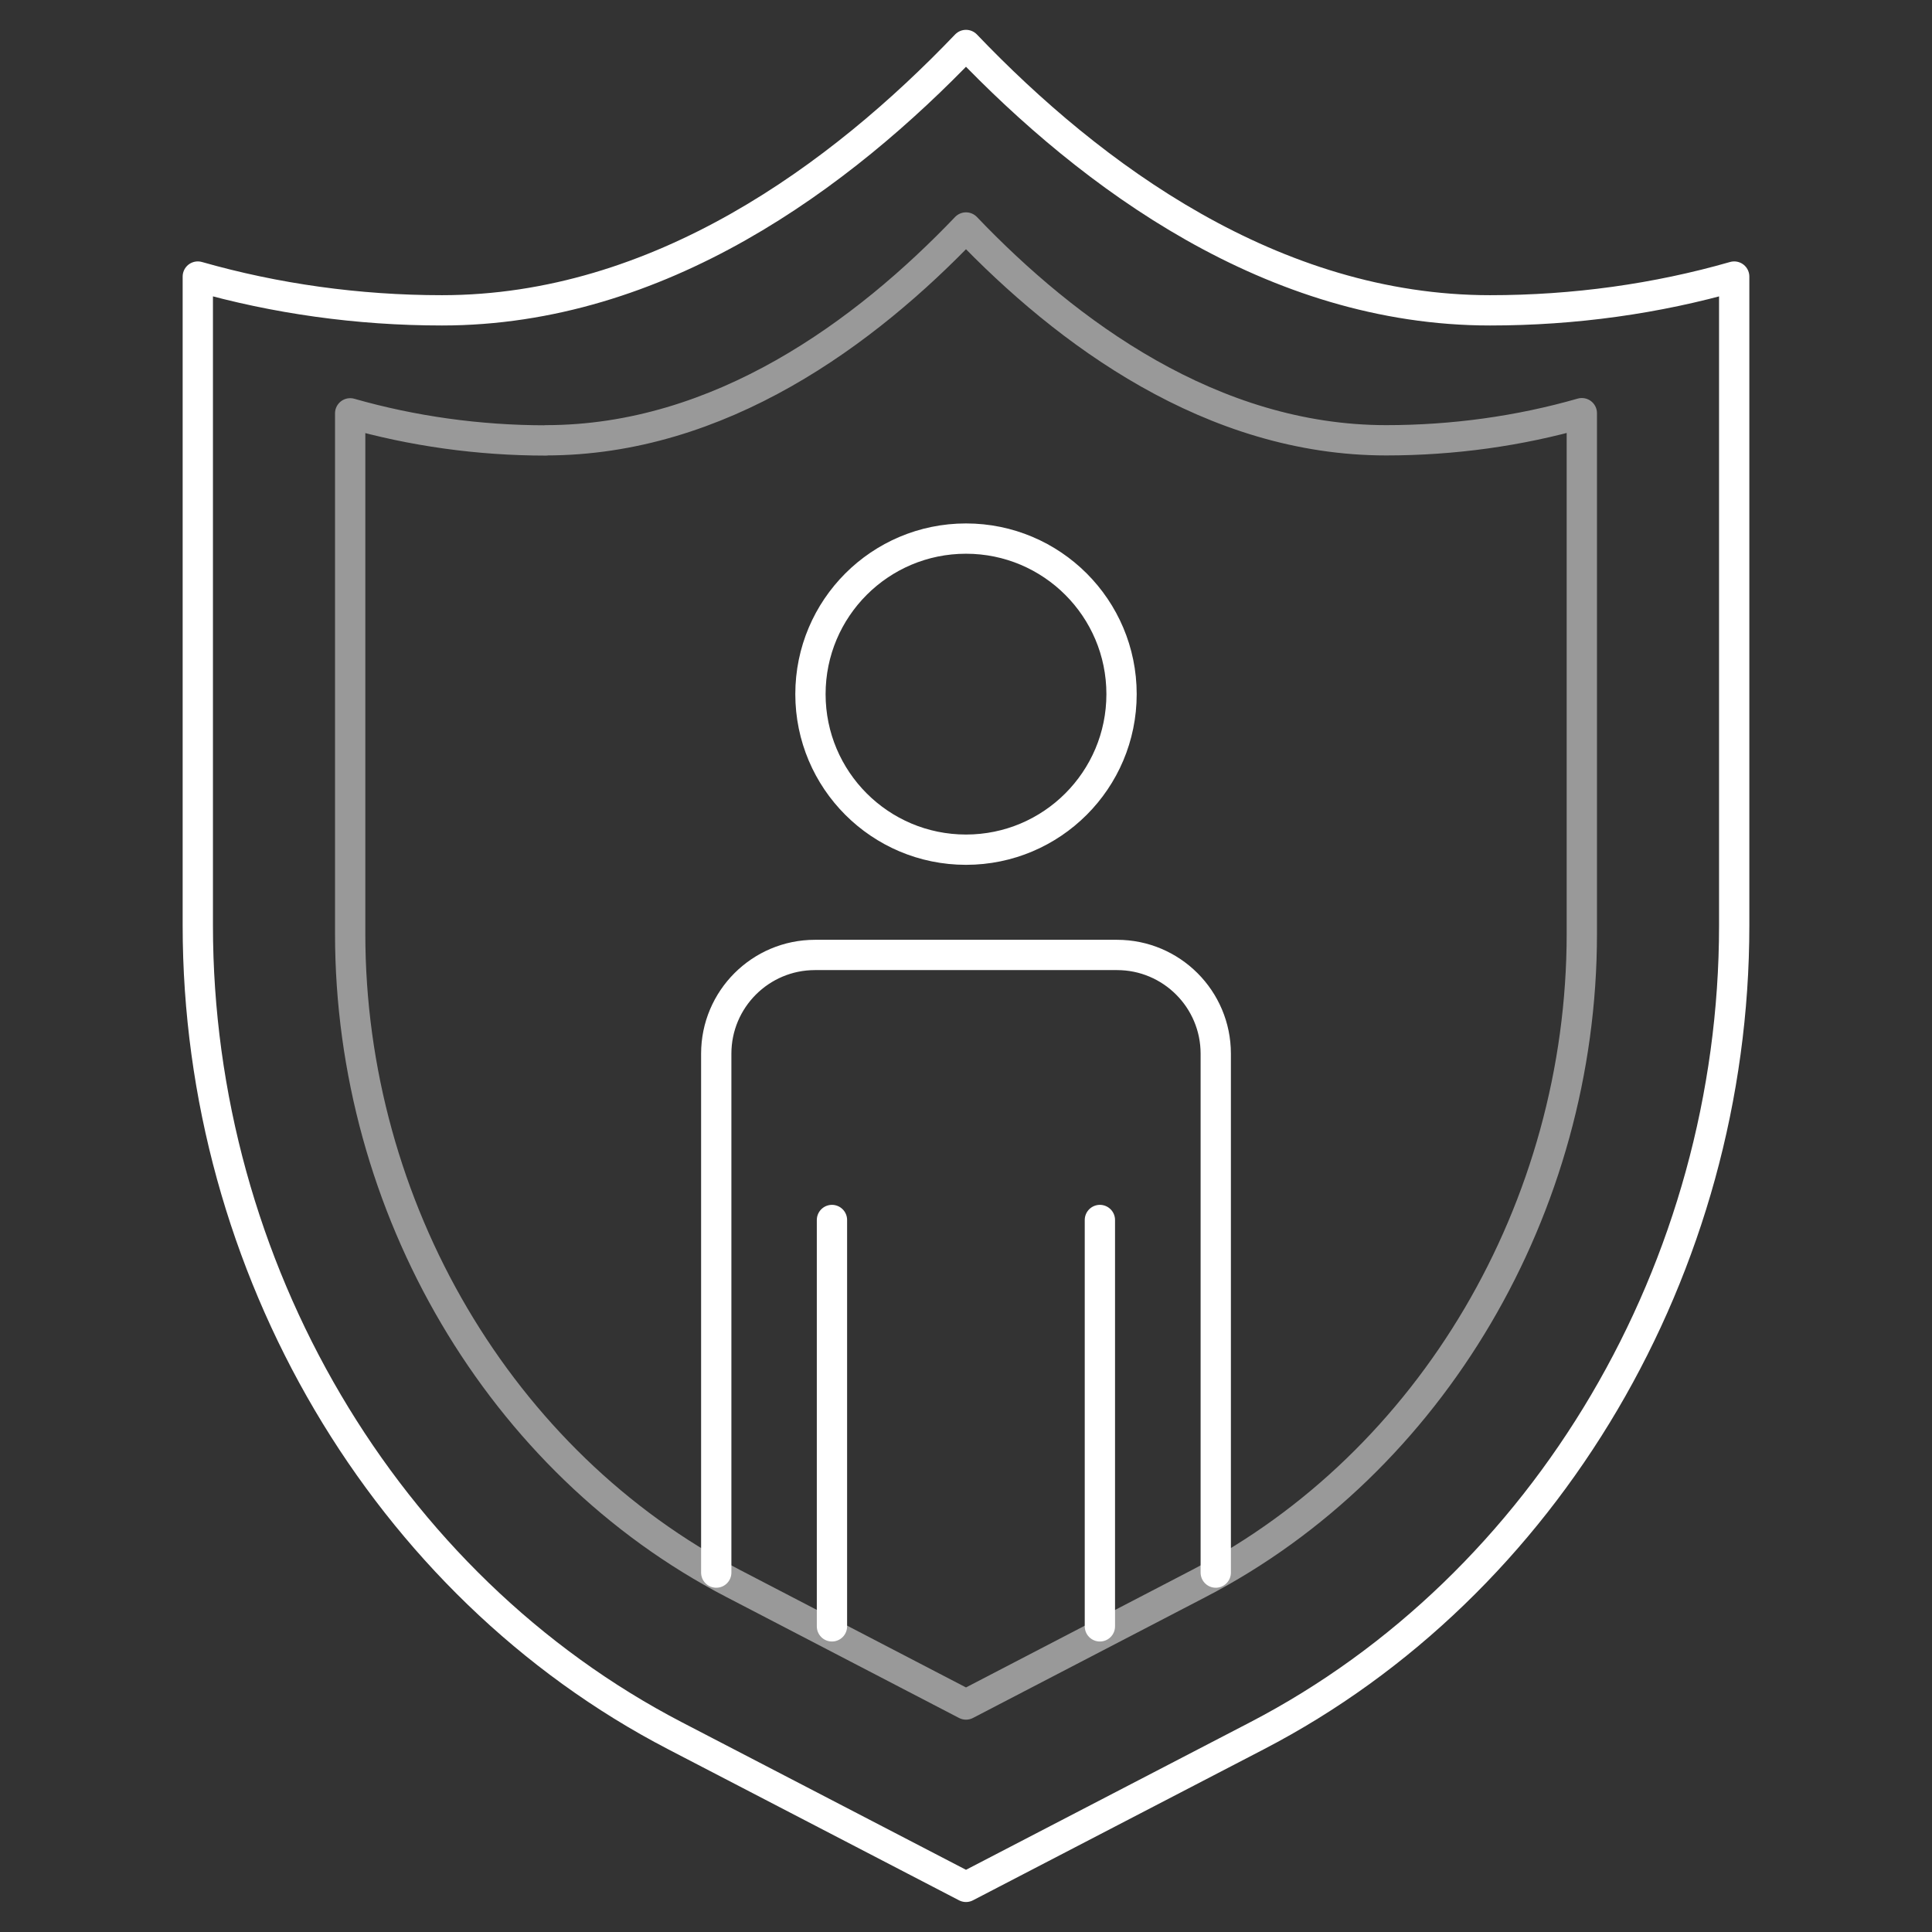 <?xml version="1.0" encoding="UTF-8"?><svg id="uuid-73ebe799-6f18-4c31-893a-890cc102110a" xmlns="http://www.w3.org/2000/svg" viewBox="0 0 127.56 127.56"><rect x="0" y="0" width="127.56" height="127.56" fill="#333333" stroke="none"/><circle cx="63.78" cy="45.83" r="10.27" style="fill:none; stroke:#fff; stroke-linecap:round; stroke-linejoin:round; stroke-width:2px;"/><path d="m47.29,103.83v-34.26c0-3.6,2.92-6.52,6.52-6.52h19.94c3.6,0,6.52,2.92,6.52,6.52v34.26" style="fill:none; stroke:#fff; stroke-linecap:round; stroke-linejoin:round; stroke-width:2px;"/><line x1="54.93" y1="80.55" x2="54.93" y2="107.38" style="fill:none; stroke:#fff; stroke-linecap:round; stroke-linejoin:round; stroke-width:2px;"/><line x1="72.62" y1="80.55" x2="72.62" y2="107.38" style="fill:none; stroke:#fff; stroke-linecap:round; stroke-linejoin:round; stroke-width:2px;"/><path d="m29.18,20.49c-5.55,0-11-.77-16.12-2.23v42.85c0,22.56,12.37,43.56,31.52,53.5l19.2,9.97,19.2-9.97c19.15-9.94,31.52-30.94,31.52-53.5V18.26c-5.12,1.47-10.57,2.23-16.12,2.23-14.34,0-26.32-8.86-34.6-17.52-8.28,8.66-20.26,17.52-34.6,17.52Z" style="fill:none; stroke:#fff; stroke-linecap:round; stroke-linejoin:round; stroke-width:2px;"/><path d="m36.04,29.08c-4.45,0-8.82-.62-12.92-1.79v34.36c0,18.08,9.92,34.92,25.27,42.89l15.39,8,15.39-8c15.35-7.97,25.27-24.81,25.27-42.89V27.28c-4.11,1.18-8.48,1.79-12.92,1.79-11.5,0-21.1-7.1-27.74-14.05-6.64,6.95-16.24,14.05-27.74,14.05Z" style="fill:none; opacity:.5; stroke:#fff; stroke-linecap:round; stroke-linejoin:round; stroke-width:2px;"/></svg>